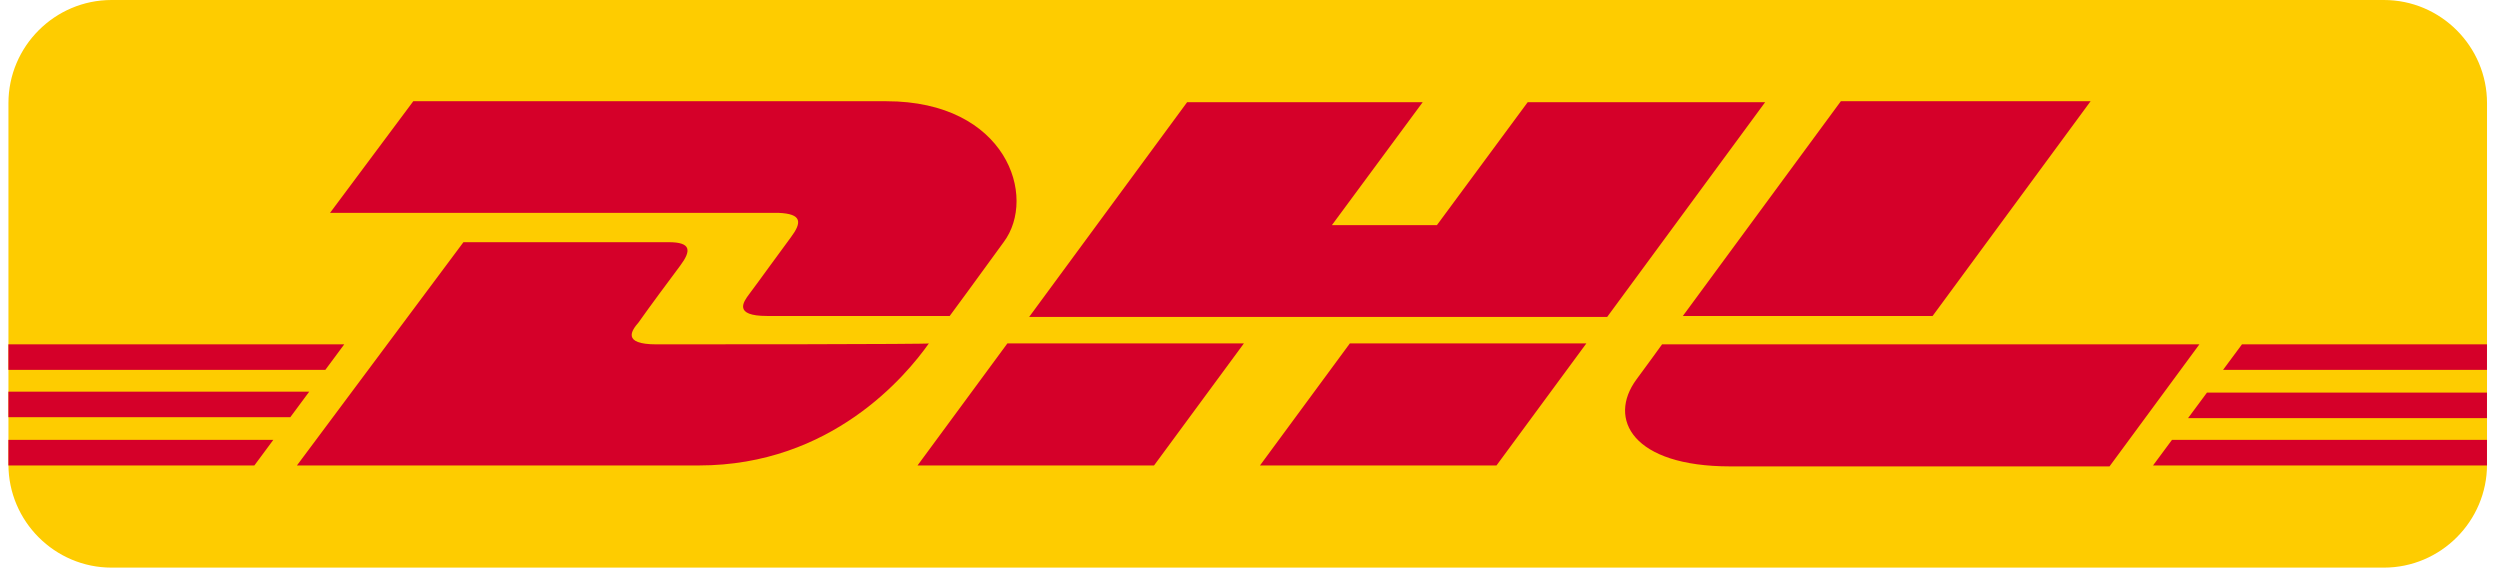 <svg xmlns="http://www.w3.org/2000/svg" fill="none" viewBox="0 0 167 38" height="38" width="167">
<path fill="#FECC00" d="M7.452 0H159.245C163.037 0 166.133 3.097 166.133 6.888V31.029C166.133 34.82 163.037 37.917 159.245 37.917H7.452C3.66 37.917 0.564 34.82 0.564 31.029V6.888C0.564 3.097 3.66 0 7.452 0Z"></path>
<path fill="#D50029" d="M52.823 15.862C52.065 16.873 50.801 18.642 50.042 19.653C49.663 20.159 48.968 21.107 51.243 21.107H63.44C63.44 21.107 65.398 18.453 67.042 16.178C69.317 13.144 67.231 6.762 59.206 6.762H27.608L22.047 14.219H52.001C53.581 14.282 53.581 14.851 52.823 15.862ZM43.849 23.003C41.511 23.003 42.206 22.055 42.648 21.549C43.407 20.475 44.671 18.769 45.429 17.758C46.187 16.746 46.187 16.178 44.671 16.178H30.958L19.835 31.092H46.693C55.54 31.092 60.533 25.088 62.049 22.939C62.176 23.003 46.314 23.003 43.849 23.003ZM61.291 31.092H77.09L83.093 22.939H67.294L61.291 31.092ZM102.051 6.825L95.985 15.04H88.97L95.037 6.825H79.301L68.748 21.17H107.36L117.913 6.825H102.051ZM84.167 31.092H99.966L105.969 22.939H90.171L84.167 31.092ZM0.561 26.162V27.869H19.393L20.657 26.162H0.561ZM22.995 23.003H0.561V24.709H21.731L22.995 23.003ZM0.561 31.092H16.992L18.256 29.385H0.561V31.092ZM146.161 27.932H166.13V26.226H147.425L146.161 27.932ZM143.823 31.092H166.13V29.385H145.087L143.823 31.092ZM149.763 23.003L148.499 24.709H166.13V23.003H149.763ZM129.098 21.107L139.652 6.762H122.969L112.415 21.107C112.352 21.107 129.098 21.107 129.098 21.107ZM111.025 23.003C111.025 23.003 109.887 24.582 109.319 25.341C107.36 27.995 109.066 31.155 115.575 31.155H140.916L146.919 23.003H111.025Z"></path>
</svg>
